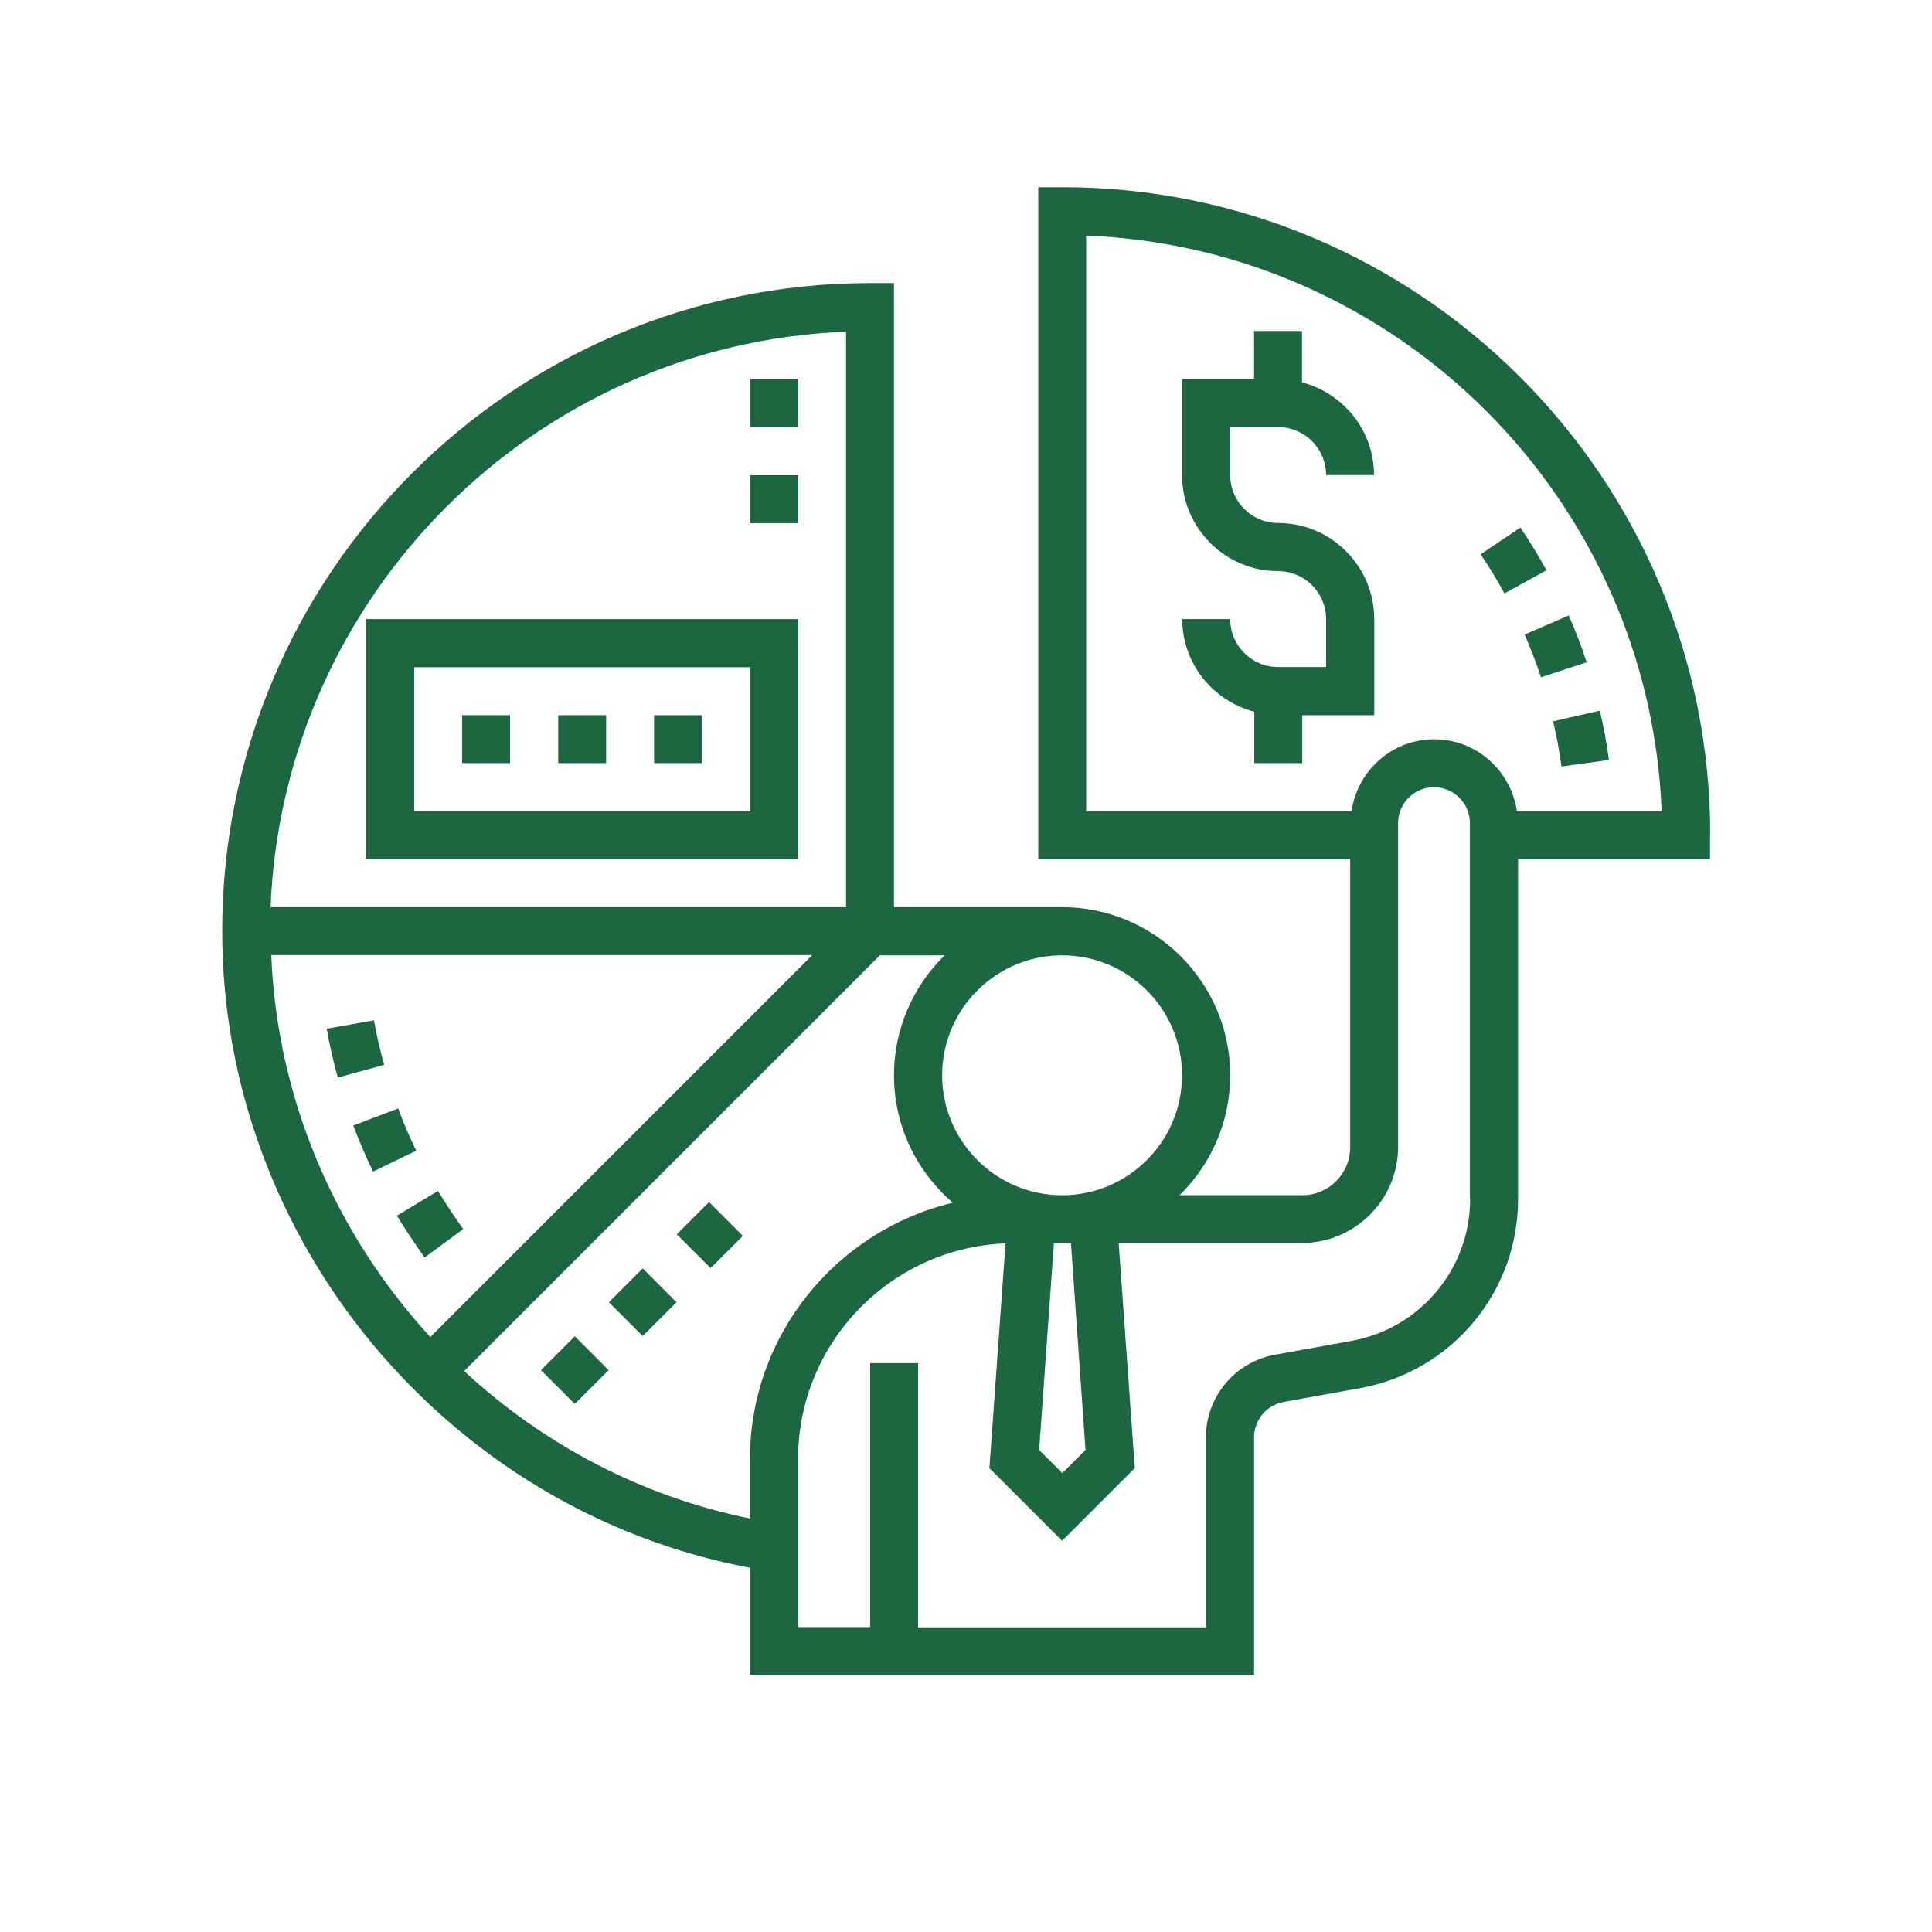 <?xml version="1.0" encoding="utf-8"?>
<!-- Generator: Adobe Illustrator 25.0.1, SVG Export Plug-In . SVG Version: 6.00 Build 0)  -->
<svg version="1.1" id="Layer_1" xmlns="http://www.w3.org/2000/svg" xmlns:xlink="http://www.w3.org/1999/xlink" x="0px" y="0px"
	 viewBox="0 0 850.4 850.4" style="enable-background:new 0 0 850.4 850.4;" xml:space="preserve">
<style type="text/css">
	.st0{fill:#1B6840;}
</style>
<g>
	<path class="st0" d="M562.6,188c11.7,0,21.1,9.5,21.1,21.1h21.1c0-19.6-13.5-36-31.7-40.8v-22.6H552v21.1h-31.7v42.3
		c0,23.3,19,42.3,42.3,42.3c11.7,0,21.1,9.5,21.1,21.1v21.1h-21.1c-11.7,0-21.1-9.5-21.1-21.1h-21.1c0,19.6,13.5,36,31.7,40.8v22.6
		h21.1v-21.1h31.7v-42.3c0-23.3-19-42.3-42.3-42.3c-11.7,0-21.1-9.5-21.1-21.1V188H562.6z"/>
	<path class="st0" d="M752.8,367.6c0-157.3-128-285.2-285.2-285.2h-10.6v295.8h137.3V505c0,11.7-9.5,21.1-21.1,21.1h-54
		c13.7-13.4,22.3-32.1,22.3-52.8c0-40.8-33.2-74-74-74h-74V124.6H383c-157.3,0-285.2,128-285.2,285.2
		c0,136.4,99.3,255.3,232.4,280.3v47.2H552V632.7c0-7.7,5.5-14.2,13-15.6l33.8-6.1c40.2-7.3,69.4-42.3,69.4-83.1V378.2h84.5V367.6z
		 M477.8,638.2l-10.2,10.2l-10.2-10.2l6.5-91h7.5L477.8,638.2z M520.3,473.3c0,29.1-23.7,52.8-52.8,52.8s-52.8-23.7-52.8-52.8
		c0-29.1,23.7-52.8,52.8-52.8S520.3,444.1,520.3,473.3z M189.4,588.5C148,543.4,122,484.4,119.4,420.4h238.1L189.4,588.5z
		 M372.4,146v253.3H119.1C124.6,262.1,235.2,151.4,372.4,146z M204.3,603.5l183-183h28.5c-13.7,13.4-22.3,32.1-22.3,52.8
		c0,22.4,10.1,42.5,25.9,56.1c-51.1,12.2-89.3,58.1-89.3,112.9v26.1C282.1,658.6,238.9,635.6,204.3,603.5z M647.1,527.8
		c0,30.6-21.9,56.9-52.1,62.4l-33.8,6.1c-17.6,3.2-30.4,18.5-30.4,36.4v83.6H404.1V600H383v116.2h-31.7v-74
		c0-51.1,40.6-92.9,91.3-94.9l-7.1,98.9l32,32l32-32l-7.1-99.1h80.7c23.3,0,42.3-19,42.3-42.3V362.3c0-8.7,7.1-15.8,15.8-15.8
		s15.8,7.1,15.8,15.8V527.8z M667.7,357.1c-2.6-17.9-17.9-31.7-36.4-31.7c-18.6,0-33.8,13.8-36.4,31.7H478.1V103.7
		c137.3,5.4,247.9,116.1,253.3,253.3H667.7z"/>
	<path class="st0" d="M268,573.2l14.9-14.9l14.9,14.9l-14.9,14.9L268,573.2z"/>
	<path class="st0" d="M297.9,543.3l14.2-14.2l14.9,14.9l-14.2,14.2L297.9,543.3z"/>
	<path class="st0" d="M238.1,603.1l14.9-14.9l14.9,14.9L253,618L238.1,603.1z"/>
	<path class="st0" d="M351.3,378.2V272.5H161.1v105.6H351.3z M182.3,293.7h147.9v63.4H182.3V293.7z"/>
	<path class="st0" d="M203.4,314.8h21.1v21.1h-21.1V314.8z"/>
	<path class="st0" d="M245.7,314.8h21.1v21.1h-21.1V314.8z"/>
	<path class="st0" d="M287.9,314.8H309v21.1h-21.1V314.8z"/>
	<path class="st0" d="M330.2,209.2h21.1v21.1h-21.1V209.2z"/>
	<path class="st0" d="M330.2,166.9h21.1V188h-21.1V166.9z"/>
	<path class="st0" d="M164.6,449.1l-20.8,3.7c1.3,7.2,2.9,14.5,4.9,21.5l20.4-5.6C167.3,462.3,165.8,455.7,164.6,449.1L164.6,449.1z
		"/>
	<path class="st0" d="M175.3,487.9l-19.8,7.5c2.6,6.9,5.5,13.7,8.7,20.3l19-9.2C180.3,500.5,177.6,494.3,175.3,487.9z"/>
	<path class="st0" d="M192.8,524.2l-18.1,10.9c3.8,6.2,7.9,12.4,12.2,18.4l17-12.5C200,535.5,196.2,529.9,192.8,524.2L192.8,524.2z"
		/>
	<path class="st0" d="M662.2,261.2l18.5-10.2c-3.5-6.4-7.4-12.8-11.5-18.8L651.7,244C655.5,249.5,659,255.3,662.2,261.2L662.2,261.2
		z"/>
	<path class="st0" d="M687.3,337.4l20.9-2.9c-1-7.3-2.3-14.6-4-21.7l-20.6,4.7C685.2,324,686.4,330.7,687.3,337.4z"/>
	<path class="st0" d="M678.3,298.1l20.1-6.6c-2.3-7-4.9-13.9-7.9-20.6l-19.4,8.4C673.7,285.4,676.2,291.8,678.3,298.1z"/>
</g>
</svg>
